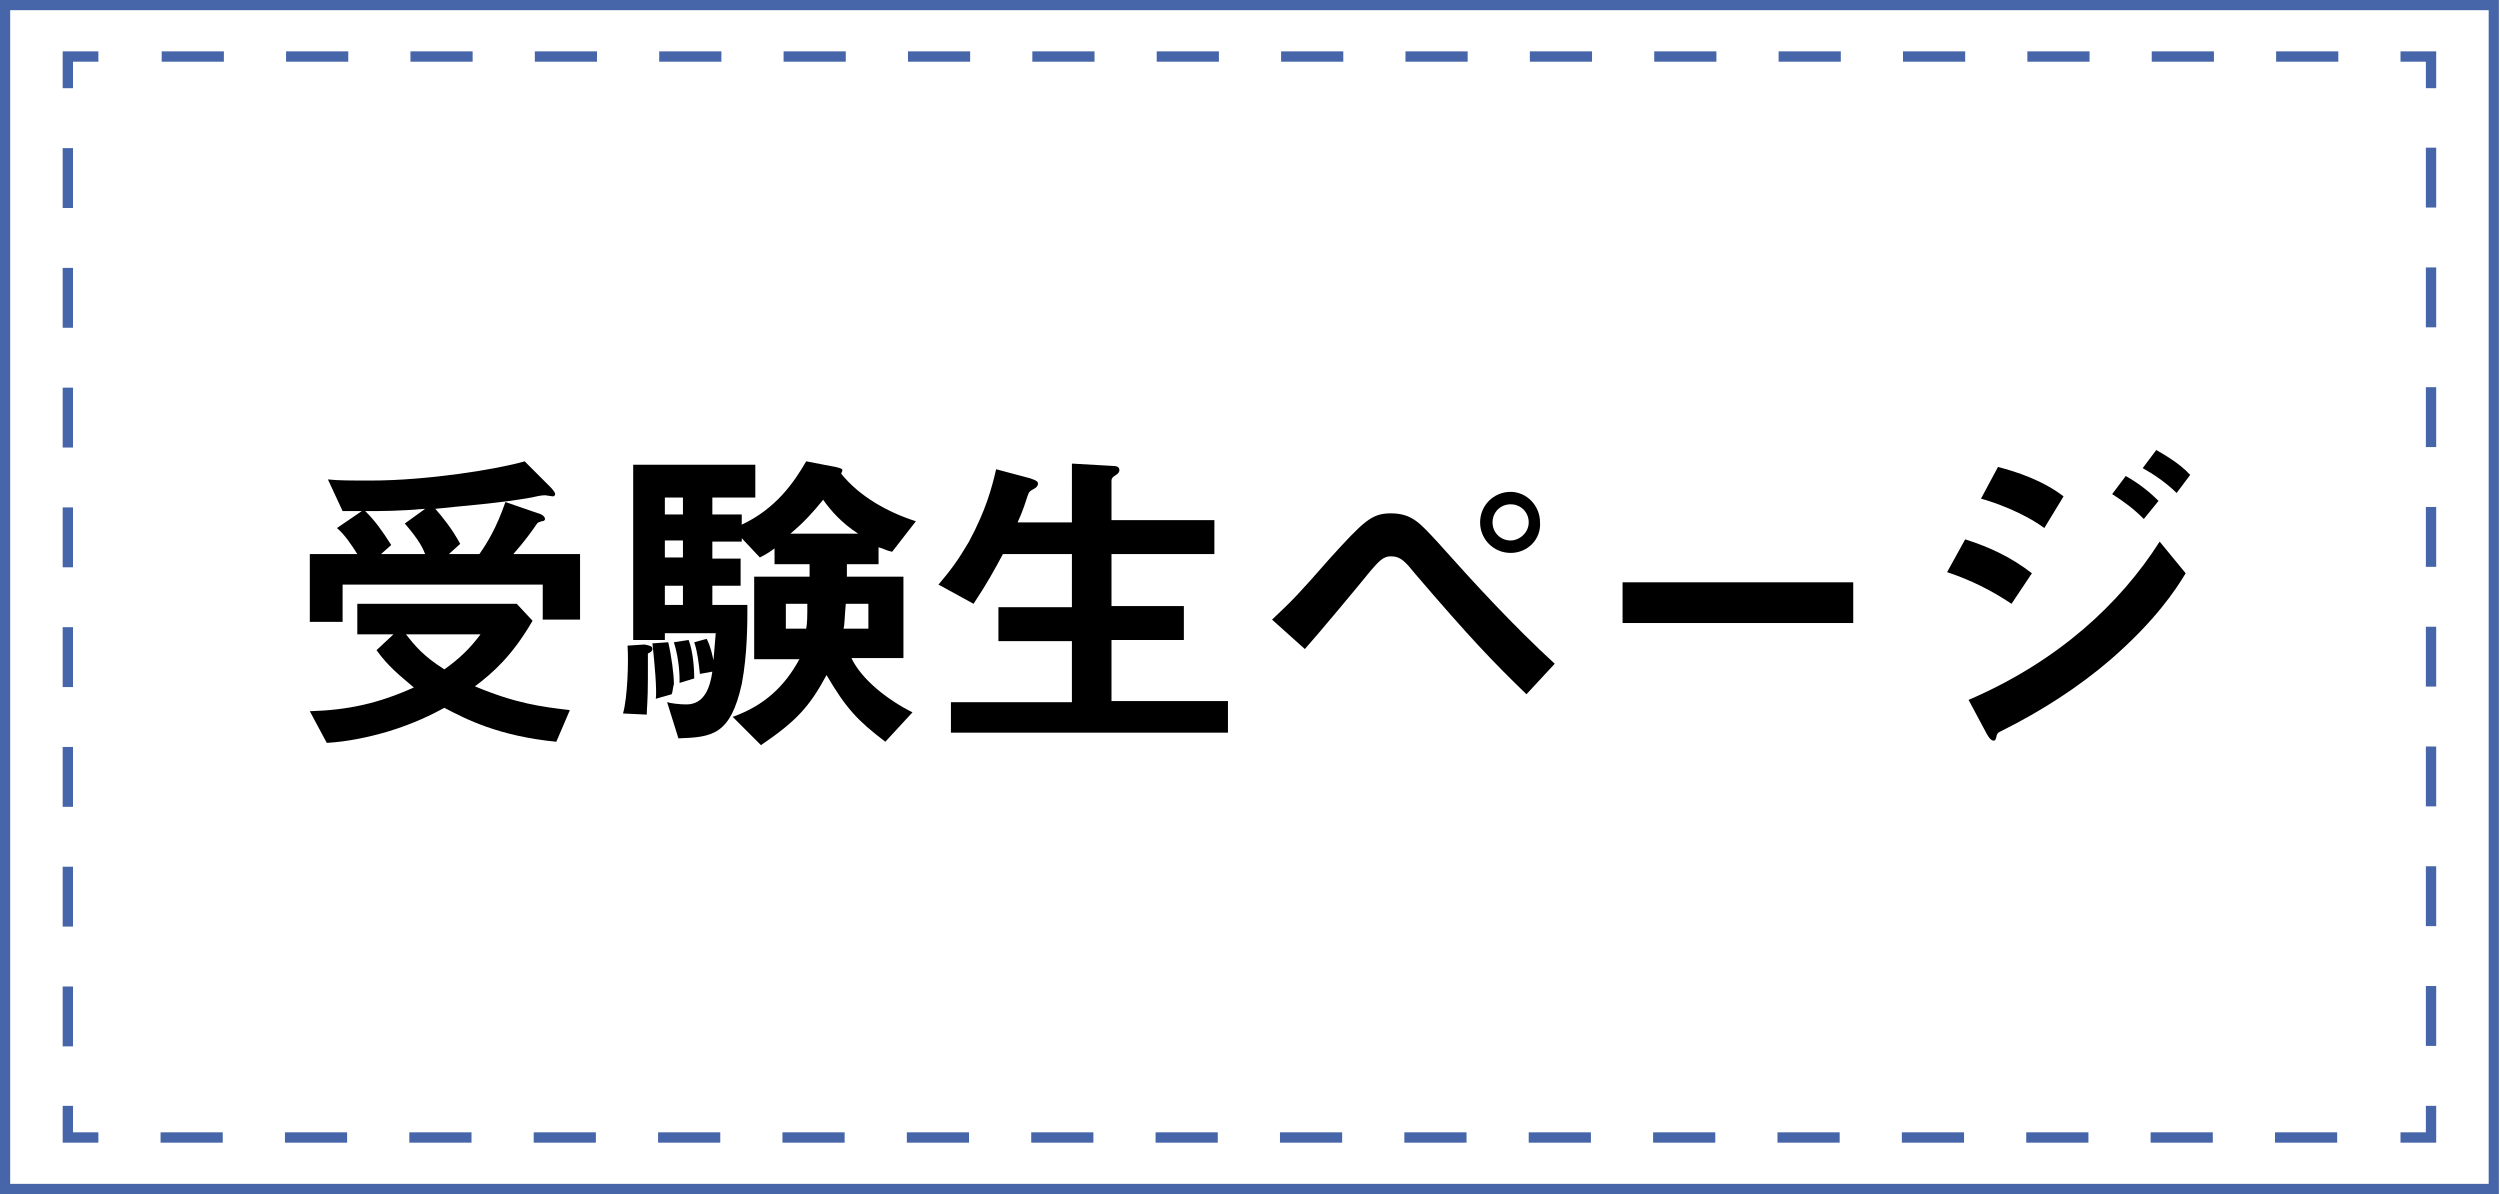 <?xml version="1.0" encoding="utf-8"?>
<!-- Generator: Adobe Illustrator 22.0.1, SVG Export Plug-In . SVG Version: 6.00 Build 0)  -->
<svg version="1.1" xmlns="http://www.w3.org/2000/svg" xmlns:xlink="http://www.w3.org/1999/xlink" x="0px" y="0px"
	 viewBox="0 0 221.1 105.6" style="enable-background:new 0 0 221.1 105.6;" xml:space="preserve">
<style type="text/css">
	.st0{fill:#A9CD36;}
	.st1{fill:#EBF3D8;}
	.st2{opacity:0.4;}
	.st3{clip-path:url(#SVGID_4_);}
	.st4{clip-path:url(#SVGID_10_);}
	.st5{fill:none;stroke:#A9CD36;stroke-width:2.708;stroke-linecap:round;stroke-miterlimit:10;}
	.st6{fill:#7FBE41;}
	.st7{opacity:0.4;fill:#A9CD36;}
	.st8{opacity:0.3;}
	.st9{clip-path:url(#SVGID_12_);}
	.st10{fill:none;stroke:#BEBFBF;stroke-width:0.6;stroke-miterlimit:10;}
	.st11{fill:#FBF8DE;}
	.st12{fill:#FFFFFF;}
	.st13{opacity:0.8;fill:url(#);}
	.st14{display:none;}
	.st15{display:inline;fill:#EBF3D8;}
	.st16{fill:none;stroke:#EBF3D8;stroke-width:3;stroke-miterlimit:10;}
	.st17{fill:none;stroke:#231815;stroke-width:6.845;stroke-linecap:round;stroke-miterlimit:10;}
	.st18{fill:none;stroke:#FFFFFF;stroke-width:6.845;stroke-miterlimit:10;stroke-dasharray:5.133;}
	.st19{fill:#231815;}
	.st20{fill:#FFFFFF;stroke:#FFFFFF;stroke-width:0.342;stroke-miterlimit:10;}
	.st21{fill:#231815;stroke:#231815;stroke-width:0.342;stroke-miterlimit:10;}
	.st22{fill:none;stroke:#FFFFFF;stroke-width:3.422;stroke-miterlimit:10;}
	.st23{fill:none;stroke:#231815;stroke-width:1.711;stroke-miterlimit:10;}
	.st24{fill:none;stroke:#A9CD36;stroke-width:2.481;stroke-linejoin:round;stroke-miterlimit:10;}
	.st25{fill:#FFE57A;}
	.st26{clip-path:url(#SVGID_13_);}
	.st27{fill:none;stroke:#231815;stroke-width:0.46;stroke-miterlimit:10;}
	.st28{fill:#E63556;}
	.st29{fill:#61A951;}
	.st30{fill:#8CC456;}
	.st31{fill:none;stroke:#231815;stroke-width:1.459;stroke-miterlimit:10;}
	.st32{fill:#FFFFFF;stroke:#231815;stroke-width:1.945;stroke-miterlimit:10;}
	
		.st33{fill:none;stroke:#A9CD36;stroke-width:1.967;stroke-linecap:round;stroke-linejoin:round;stroke-miterlimit:10;stroke-dasharray:0,3.934;}
	.st34{fill:#EBD579;}
	.st35{fill:none;stroke:#E63556;stroke-width:2.364;stroke-miterlimit:10;}
	.st36{fill:#FFF6DD;}
	.st37{fill:#FFF57F;}
	.st38{fill:none;stroke:#3BB279;stroke-width:5.27;stroke-miterlimit:10;}
	.st39{fill:none;stroke:#4C4948;stroke-width:3.952;stroke-linecap:round;stroke-miterlimit:10;stroke-dasharray:0,6.587;}
	.st40{fill:none;stroke:#C7AC31;stroke-width:5.27;stroke-miterlimit:10;}
	.st41{fill:none;stroke:#62B0E2;stroke-width:5.27;stroke-miterlimit:10;}
	.st42{fill:none;stroke:#9A72AF;stroke-width:5.27;stroke-miterlimit:10;}
	.st43{fill:none;stroke:#EC7A9A;stroke-width:5.27;stroke-miterlimit:10;}
	.st44{fill:#3BB279;}
	.st45{fill:#F29739;}
	.st46{fill:#62B0E2;}
	.st47{fill:#EC7A9A;}
	.st48{fill:#9A72AF;}
	.st49{fill:#C7AC31;}
	.st50{fill:none;stroke:#F29739;stroke-width:5.27;stroke-miterlimit:10;}
	.st51{fill:#595757;}
	.st52{fill:#B4B4B5;}
	.st53{fill:none;stroke:#61A951;stroke-width:1.183;stroke-linecap:round;stroke-linejoin:round;stroke-miterlimit:10;}
	.st54{fill:#61A951;stroke:#61A951;stroke-width:1.302;stroke-linecap:round;stroke-linejoin:round;stroke-miterlimit:10;}
	.st55{fill:none;stroke:#61A951;stroke-width:1.302;stroke-linecap:round;stroke-linejoin:round;stroke-miterlimit:10;}
	.st56{clip-path:url(#SVGID_22_);}
	.st57{fill:none;stroke:#61A951;stroke-width:1.212;stroke-linecap:round;stroke-linejoin:round;stroke-miterlimit:10;}
	.st58{fill:#61A951;stroke:#61A951;stroke-width:1.212;stroke-linecap:round;stroke-linejoin:round;stroke-miterlimit:10;}
	.st59{fill:none;stroke:#61A951;stroke-width:1.105;stroke-linecap:round;stroke-linejoin:round;stroke-miterlimit:10;}
	.st60{fill:none;stroke:#61A951;stroke-width:1.004;stroke-linecap:round;stroke-linejoin:round;stroke-miterlimit:10;}
	
		.st61{fill:none;stroke:#231815;stroke-width:1.069;stroke-linecap:round;stroke-linejoin:round;stroke-miterlimit:10;stroke-dasharray:0,3.206;}
	.st62{fill:#FFFFFF;stroke:#FFFFFF;stroke-width:0.427;stroke-linecap:round;stroke-linejoin:round;stroke-miterlimit:10;}
	.st63{fill:none;stroke:#61A951;stroke-width:0.855;stroke-linecap:round;stroke-linejoin:round;stroke-miterlimit:10;}
	
		.st64{fill:none;stroke:#61A951;stroke-width:0.855;stroke-linecap:round;stroke-linejoin:round;stroke-miterlimit:10;stroke-dasharray:0,2.138;}
	.st65{fill:#FFFFFF;stroke:#61A951;stroke-width:0.855;stroke-linecap:round;stroke-linejoin:round;stroke-miterlimit:10;}
	.st66{fill:none;stroke:#61A951;stroke-width:0.962;stroke-linecap:round;stroke-linejoin:round;stroke-miterlimit:10;}
	.st67{fill:none;stroke:#61A951;stroke-width:0.641;stroke-linecap:round;stroke-linejoin:round;stroke-miterlimit:10;}
	.st68{fill:#61A951;stroke:#61A951;stroke-width:0.855;stroke-linecap:round;stroke-linejoin:round;stroke-miterlimit:10;}
	.st69{opacity:0.5;fill:#AACC03;}
	.st70{fill:#F9CA90;}
	.st71{fill:#E4D3AC;}
	.st72{fill:#65605F;}
	.st73{fill:none;stroke:#65605F;stroke-width:1.243;stroke-miterlimit:10;}
	.st74{fill:#F8C38E;}
	.st75{fill:none;stroke:#9D9A9C;stroke-width:1.243;stroke-linejoin:round;stroke-miterlimit:10;}
	.st76{fill:#FCDFA4;}
	.st77{fill:none;stroke:#F8C38E;stroke-width:0.622;stroke-linejoin:round;stroke-miterlimit:10;}
	.st78{fill:#FFF362;}
	
		.st79{fill-rule:evenodd;clip-rule:evenodd;fill:none;stroke:#61A951;stroke-width:1.965;stroke-linecap:round;stroke-linejoin:round;stroke-miterlimit:10;}
	.st80{fill:#61A951;stroke:#61A951;stroke-width:0.393;stroke-miterlimit:10;}
	.st81{fill:none;stroke:#595757;stroke-width:1.01;stroke-miterlimit:10;}
	.st82{fill:none;stroke:#595757;stroke-width:1.01;stroke-miterlimit:10;stroke-dasharray:2.022,2.022;}
	.st83{fill:#FFFFFF;stroke:#61A951;stroke-width:1.615;stroke-linecap:round;stroke-linejoin:round;stroke-miterlimit:10;}
	.st84{fill:none;stroke:#61A951;stroke-width:1.615;stroke-linecap:round;stroke-linejoin:round;stroke-miterlimit:10;}
	.st85{clip-path:url(#SVGID_34_);}
	.st86{clip-path:url(#SVGID_36_);}
	.st87{fill:none;stroke:#595757;stroke-width:1.01;stroke-miterlimit:10;stroke-dasharray:2.015,2.015;}
	.st88{fill:none;stroke:#595757;stroke-width:1.01;stroke-miterlimit:10;stroke-dasharray:2.012,2.012;}
	.st89{fill:none;stroke:#61A951;stroke-width:1.211;stroke-linecap:round;stroke-linejoin:round;stroke-miterlimit:10;}
	.st90{fill:none;stroke:#61A951;stroke-width:1.413;stroke-linecap:round;stroke-miterlimit:10;}
	.st91{fill:#61A951;stroke:#61A951;stroke-width:0.606;stroke-linecap:round;stroke-linejoin:round;stroke-miterlimit:10;}
	.st92{fill:none;stroke:#595757;stroke-width:1.01;stroke-miterlimit:10;stroke-dasharray:2.029,2.029;}
	.st93{fill:none;stroke:#595757;stroke-width:1.01;stroke-miterlimit:10;stroke-dasharray:2.021,2.021;}
	.st94{fill:none;stroke:#595757;stroke-width:1.01;stroke-miterlimit:10;stroke-dasharray:2.022,2.022;}
	.st95{fill:#61A951;stroke:#61A951;stroke-width:1.413;stroke-linecap:round;stroke-linejoin:round;stroke-miterlimit:10;}
	.st96{fill:none;stroke:#61A951;stroke-width:1.01;stroke-linecap:round;stroke-linejoin:round;stroke-miterlimit:10;}
	.st97{fill:#61A951;stroke:#61A951;stroke-width:1.111;stroke-linecap:round;stroke-linejoin:round;stroke-miterlimit:10;}
	.st98{fill:none;stroke:#61A951;stroke-width:1.111;stroke-linecap:round;stroke-linejoin:round;stroke-miterlimit:10;}
	.st99{fill:none;stroke:#595757;stroke-width:1.01;stroke-miterlimit:10;stroke-dasharray:2.021,2.021;}
	.st100{fill:none;stroke:#595757;stroke-width:1.01;stroke-miterlimit:10;stroke-dasharray:2.021,2.021;}
	.st101{fill:none;stroke:#595757;stroke-width:1.01;stroke-miterlimit:10;stroke-dasharray:2.029,2.029;}
	.st102{fill:none;stroke:#595757;stroke-width:1.01;stroke-miterlimit:10;stroke-dasharray:2.025,2.025;}
	.st103{fill:none;stroke:#595757;stroke-width:1.01;stroke-miterlimit:10;stroke-dasharray:2.028,2.028;}
	.st104{fill:none;stroke:#595757;stroke-width:1.01;stroke-miterlimit:10;stroke-dasharray:2.021,2.021;}
	
		.st105{fill:none;stroke:#61A951;stroke-width:1.312;stroke-linecap:round;stroke-linejoin:round;stroke-miterlimit:10;stroke-dasharray:0,2.019;}
	.st106{fill:none;stroke:#595757;stroke-width:1.01;stroke-miterlimit:10;stroke-dasharray:2.021,2.021;}
	.st107{fill:none;stroke:#595757;stroke-width:1.01;stroke-miterlimit:10;stroke-dasharray:2.02,2.02;}
	.st108{fill:none;stroke:#E6E6E6;stroke-width:2;}
	.st109{fill:none;}
	.st110{fill:none;stroke:#FFFFFF;}
	.st111{fill:#E6E6E6;}
	.st112{fill:#9CD1D7;}
	.st113{fill:#231815;stroke:#231815;stroke-width:0.414;stroke-miterlimit:10;}
	.st114{fill:#83C6CD;}
	.st115{fill:none;stroke:#FFFFFF;stroke-width:2;stroke-miterlimit:10;}
	.st116{fill:none;stroke:#000000;stroke-width:6;stroke-miterlimit:10;}
	.st117{fill:none;stroke:#61A951;stroke-miterlimit:10;}
	.st118{fill:#333333;}
	.st119{fill:#FFF92C;}
	.st120{fill:none;stroke:#FFFFFF;stroke-miterlimit:10;}
	.st121{fill:#05A510;}
	.st122{fill:none;stroke:#05A510;stroke-miterlimit:10;}
	.st123{fill:#305095;}
	.st124{fill:#216098;}
	.st125{fill:#4666A9;}
	.st126{fill:none;stroke:#4666A9;stroke-width:0.915;stroke-miterlimit:10;}
	.st127{fill:none;stroke:#4666A9;stroke-width:0.915;stroke-miterlimit:10;stroke-dasharray:5.5,5.5;}
	.st128{fill:none;stroke:#4666A9;stroke-width:0.915;stroke-miterlimit:10;stroke-dasharray:5.296,5.296;}
	.st129{fill:none;stroke:#61A951;stroke-width:0.915;stroke-miterlimit:10;}
	.st130{fill:none;stroke:#61A951;stroke-width:0.915;stroke-miterlimit:10;stroke-dasharray:5.5,5.5;}
	.st131{fill:none;stroke:#61A951;stroke-width:0.915;stroke-miterlimit:10;stroke-dasharray:5.296,5.296;}
</style>
<g id="背景">
</g>
<g id="非表示" class="st14">
</g>
<g id="レイアウト">
	<g>
		<g>
			<path class="st125" d="M220.1,0.9v103.8H0.9V0.9H220.1 M221,0H0v105.6h221V0L221,0z"/>
		</g>
		<g>
			<g>
				<polyline class="st126" points="215,7.8 215,5 212.3,5 				"/>
				<line class="st127" x1="206.8" y1="5" x2="11.5" y2="5"/>
				<polyline class="st126" points="8.7,5 6,5 6,7.8 				"/>
				<line class="st128" x1="6" y1="13.1" x2="6" y2="95.2"/>
				<polyline class="st126" points="6,97.8 6,100.6 8.7,100.6 				"/>
				<line class="st127" x1="14.2" y1="100.6" x2="209.5" y2="100.6"/>
				<polyline class="st126" points="212.3,100.6 215,100.6 215,97.8 				"/>
				<line class="st128" x1="215" y1="92.5" x2="215" y2="10.4"/>
			</g>
		</g>
	</g>
	<g>
		<path d="M49.2,65.6c-5.1-0.5-8-2-9.9-3c-1.1,0.6-2.7,1.4-5,2.1c-1.7,0.5-3.6,0.9-5.4,1l-1.5-2.8c3.4-0.1,6.1-0.7,9.2-2.1
			c-1.3-1.1-2.3-1.9-3.3-3.3l1.5-1.4h-3.2v-2.7h14.1l1.4,1.5c-1.8,3.1-3.5,4.6-5.1,5.8c3.6,1.5,5.8,1.8,8.4,2.1L49.2,65.6z M48,54.9
			v-3.2H30.3v3.3h-2.9V49h4.2c-0.5-0.8-1.1-1.7-1.8-2.3l2.2-1.5c-0.5,0-1.1,0-1.7,0L29,42.4c0.9,0.1,2,0.1,3.8,0.1
			c5,0,11.2-1,13.6-1.7l2.2,2.2c0.1,0.1,0.5,0.5,0.5,0.7c0,0.1-0.1,0.2-0.2,0.2c-0.1,0-0.6-0.1-0.7-0.1c-0.3,0-0.8,0.1-1.2,0.2
			c-2.8,0.5-5.7,0.7-8.5,1c0.7,0.8,1.5,1.8,2.2,3.1l-1,0.9h2.7c0.7-1,1.5-2.3,2.3-4.6l2.9,1c0.1,0,0.6,0.2,0.6,0.5
			c0,0.2-0.3,0.2-0.3,0.2c-0.3,0.1-0.3,0.1-0.4,0.2c-0.4,0.6-1.2,1.7-2.1,2.7h5.9v5.8H48z M35.8,46.3l1.8-1.3
			c-2.4,0.2-3.7,0.2-5.3,0.2c0.9,0.9,1.4,1.6,2.3,3L33.7,49h3.9C37.4,48.5,37.1,47.8,35.8,46.3z M35.9,56.1c0.8,1,1.5,1.9,3.4,3.1
			c1.4-1,2.3-1.9,3.2-3.1H35.9z"/>
		<path d="M57.7,57.4c0,0.2-0.2,0.3-0.4,0.4c0,0.3,0,1.3,0,2.2c0,2-0.1,2.6-0.1,3.2l-2.1-0.1c0.4-1.4,0.5-4.6,0.4-6L57,57
			C57.4,57.1,57.7,57.1,57.7,57.4z M78.9,48.8c-0.5-0.1-0.8-0.3-1.2-0.4v1.5h-2.8c0,0.3,0,0.7,0,1.1h5v7.2h-4.6
			c0.9,1.9,3.2,3.7,5.4,4.8l-2.4,2.6c-2.5-1.9-3.5-3-5.2-5.9c-1.5,2.8-2.7,4.1-5.8,6.2l-2.5-2.5c2.8-1,4.6-2.7,5.9-5.1h-4V51h4.9
			c0-0.2,0-0.9,0-1.1h-3.1v-1.4c-0.4,0.3-0.7,0.5-1.3,0.8l-1.6-1.7v0.3H63v1.5h2.5v2.4H63v1.7h3.1c0,1.6,0,4.4-0.5,7
			c-1,4.5-2.6,4.7-5.6,4.8l-1-3.2c0.3,0.1,1.1,0.2,1.7,0.2c1.6,0,2.1-1.5,2.3-2.9l-1.1,0.2c-0.1-0.9-0.2-1.9-0.5-2.8l1.1-0.3
			c0.4,0.8,0.5,1.5,0.6,1.9c0.1-1,0.1-1.4,0.2-2.4h-4.5v0.6h-2.8V41.1h10.8V44H63v1.5h2.6v0.9c3-1.4,4.6-3.7,5.7-5.6l2.6,0.5
			c0.3,0.1,0.6,0.1,0.6,0.3c0,0.1-0.1,0.2-0.1,0.3c1.6,2,4.1,3.4,6.6,4.2L78.9,48.8z M59.4,61.4L58,61.8c0.1-0.8-0.1-3.1-0.3-4.9
			l1.4-0.1c0.3,1.3,0.5,2.9,0.5,3.7C59.5,60.8,59.5,61.2,59.4,61.4z M60.4,44h-1.6v1.5h1.6V44z M60.4,47.8h-1.6v1.5h1.6V47.8z
			 M60.4,51.8h-1.6v1.7h1.6V51.8z M60.1,60.4v-0.3c0-0.2,0-1.7-0.5-3.3l1.3-0.2c0.4,1,0.5,2.6,0.5,3.4L60.1,60.4z M69.5,53.4v2.2
			h1.8c0.1-0.5,0.1-1.1,0.1-2.2H69.5z M72.8,44.2c-0.9,1.1-1.6,1.9-2.9,3h6C74.5,46.3,73.5,45.2,72.8,44.2z M76.9,53.4h-2.1
			c-0.1,1.1-0.1,1.9-0.2,2.2h2.2V53.4z"/>
		<path d="M84.1,64.9v-2.8h10.7v-5.4h-6.5v-3h6.5V49h-6.1c-0.7,1.3-1.4,2.6-2.6,4.4L83,51.7c1.1-1.3,1.7-2.1,2.7-3.8
			c1.5-2.8,2-4.7,2.4-6.4l3,0.8c0.6,0.2,0.7,0.3,0.7,0.5c0,0.1-0.1,0.3-0.3,0.4c-0.4,0.2-0.5,0.3-0.6,0.6c-0.2,0.6-0.4,1.3-0.9,2.4
			h4.8V41l3.5,0.2c0.5,0,0.7,0.1,0.7,0.4c0,0.1-0.1,0.3-0.3,0.4c-0.3,0.2-0.4,0.3-0.4,0.5v3.5h9.1V49h-9.1v4.6h6.4v3h-6.4v5.4h10.3
			v2.8H84.1z"/>
		<path d="M135,61.4c-3-2.9-5-5-9.8-10.6c-0.9-1.1-1.3-1.6-2.2-1.6c-0.7,0-1.1,0.5-1.8,1.3c-0.8,1-4.8,5.8-5.8,6.9l-2.9-2.6
			c2-1.9,2.2-2.1,5.1-5.4c3-3.3,3.7-4,5.4-4c1.9,0,2.6,0.9,4.1,2.5c3.3,3.7,6.7,7.4,10.4,10.8L135,61.4z M133.6,48.9
			c-1.5,0-2.7-1.2-2.7-2.7s1.2-2.7,2.7-2.7c1.4,0,2.6,1.2,2.6,2.7C136.3,47.7,135.1,48.9,133.6,48.9z M133.6,44.6
			c-0.9,0-1.6,0.7-1.6,1.6c0,0.9,0.7,1.6,1.6,1.6c0.8,0,1.6-0.7,1.6-1.6C135.2,45.3,134.5,44.6,133.6,44.6z"/>
		<path d="M143.5,55.1v-3.6h20.4v3.6H143.5z"/>
		<path d="M177.9,53.4c-1.8-1.2-3.6-2.1-5.7-2.8l1.6-2.9c2.2,0.7,4.1,1.6,5.9,3L177.9,53.4z M186.7,58.3c-2.9,2.5-6.2,4.6-9.6,6.3
			c-0.4,0.2-0.4,0.2-0.5,0.4c-0.1,0.4-0.1,0.5-0.3,0.5c-0.3,0-0.6-0.6-0.7-0.8l-1.5-2.8c7.9-3.4,13.4-8.5,16.9-14l2.3,2.8
			C192.4,52.2,190.6,54.9,186.7,58.3z M180.8,46.7c-1.9-1.4-4.5-2.3-5.6-2.6l1.5-2.8c1.6,0.4,4,1.2,5.8,2.6L180.8,46.7z M189.6,45.9
			c-0.9-0.9-1.7-1.5-2.8-2.2l1.2-1.6c0.9,0.5,1.9,1.2,2.9,2.2L189.6,45.9z M192.5,43.6c-0.9-0.9-2.1-1.7-3-2.2l1.2-1.6
			c0.5,0.3,2,1.1,3,2.2L192.5,43.6z"/>
	</g>
</g>
</svg>
